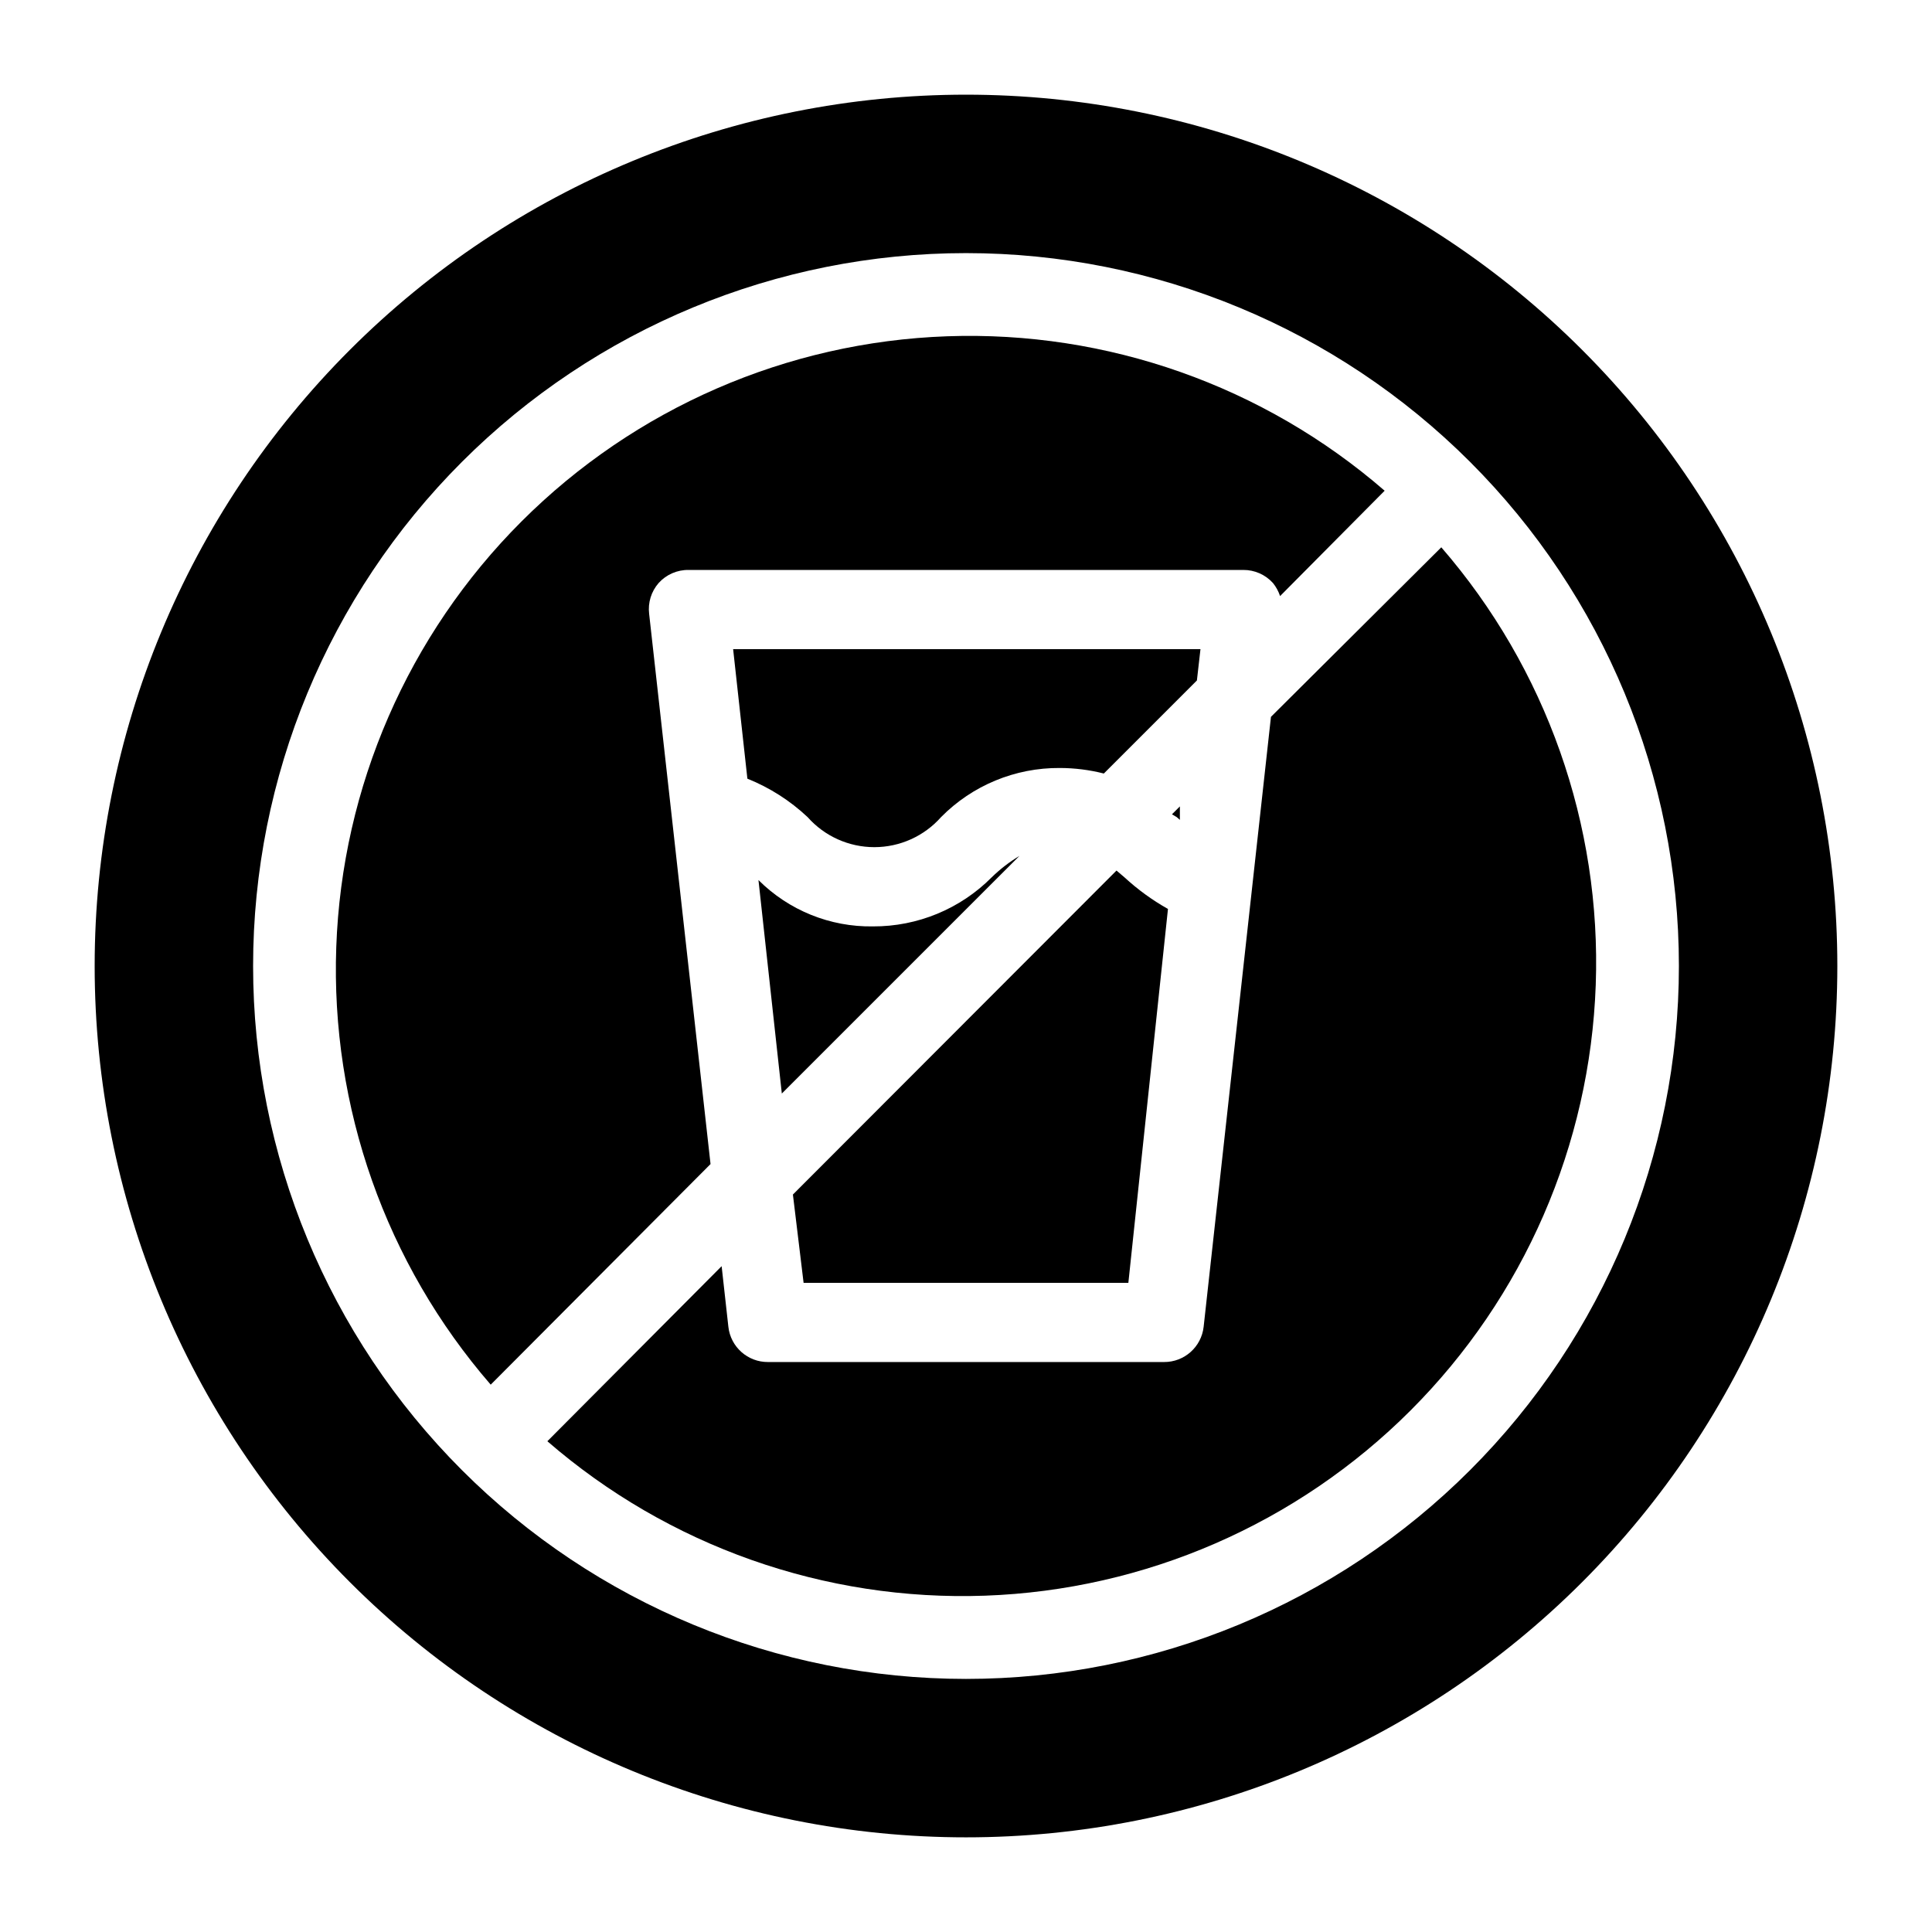 <?xml version="1.0" encoding="UTF-8"?>
<!-- Uploaded to: SVG Repo, www.svgrepo.com, Generator: SVG Repo Mixer Tools -->
<svg fill="#000000" width="800px" height="800px" version="1.1" viewBox="144 144 512 512" xmlns="http://www.w3.org/2000/svg">
 <g>
  <path d="m400 169.09c-61.242 0-119.98 24.328-163.28 67.633s-67.633 102.04-67.633 163.28 24.328 119.97 67.633 163.28c43.305 43.305 102.04 67.633 163.28 67.633s119.97-24.328 163.28-67.633c43.305-43.305 67.633-102.04 67.633-163.28s-24.328-119.98-67.633-163.28c-43.305-43.305-102.04-67.633-163.28-67.633zm0 419.84c-50.109 0-98.164-19.902-133.59-55.336-35.43-35.43-55.336-83.484-55.336-133.59 0-50.109 19.906-98.164 55.336-133.59s83.484-55.336 133.59-55.336c50.105 0 98.16 19.906 133.59 55.336 35.434 35.43 55.336 83.484 55.336 133.59 0 50.105-19.902 98.16-55.336 133.59-35.43 35.434-83.484 55.336-133.59 55.336z"/>
  <path d="m316.03 306.69c-0.363-2.961 0.551-5.938 2.519-8.188 2.031-2.25 4.941-3.516 7.977-3.461h146.95c2.996-0.023 5.859 1.238 7.871 3.461 0.832 1.035 1.469 2.207 1.887 3.465l27.711-27.918c-32.094-27.816-73.531-42.441-115.98-40.93-42.441 1.512-82.734 19.051-112.77 49.082s-47.57 70.324-49.082 112.77c-1.512 42.445 13.113 83.883 40.93 115.98l58.254-58.461z"/>
  <path d="m455.84 360.54 0.84 0.734v-3.57l-2.098 2.098z"/>
  <path d="m441.98 376.49-2.098-1.785-85.754 85.859 2.832 23.402h86.066l10.496-99.082c-4.16-2.34-8.035-5.16-11.543-8.395z"/>
  <path d="m525.95 289.05-45.133 44.922-17.84 161.64c-0.594 5.344-5.125 9.375-10.496 9.34h-104.96c-5.375 0.035-9.906-3.996-10.496-9.34l-1.785-16.059-46.184 46.391c32.094 27.816 73.531 42.441 115.98 40.93 42.441-1.512 82.734-19.051 112.77-49.082s47.57-70.324 49.082-112.77c1.512-42.445-13.113-83.883-40.93-115.98z"/>
  <path d="m358.02 360.54c4.481 5.062 10.922 7.965 17.684 7.965 6.766 0 13.203-2.902 17.688-7.965 8.305-8.414 19.664-13.109 31.488-13.016 3.93 0.008 7.84 0.5 11.648 1.469l24.664-24.664 0.945-8.293h-123.85l3.777 34.32c5.91 2.371 11.32 5.824 15.957 10.184z"/>
  <path d="m406.82 376.49c-8.328 8.383-19.672 13.07-31.488 13.016-11.355 0.176-22.297-4.254-30.332-12.281l6.191 56.574 62.977-62.977c-2.66 1.598-5.125 3.5-7.348 5.668z"/>
 </g>
</svg>